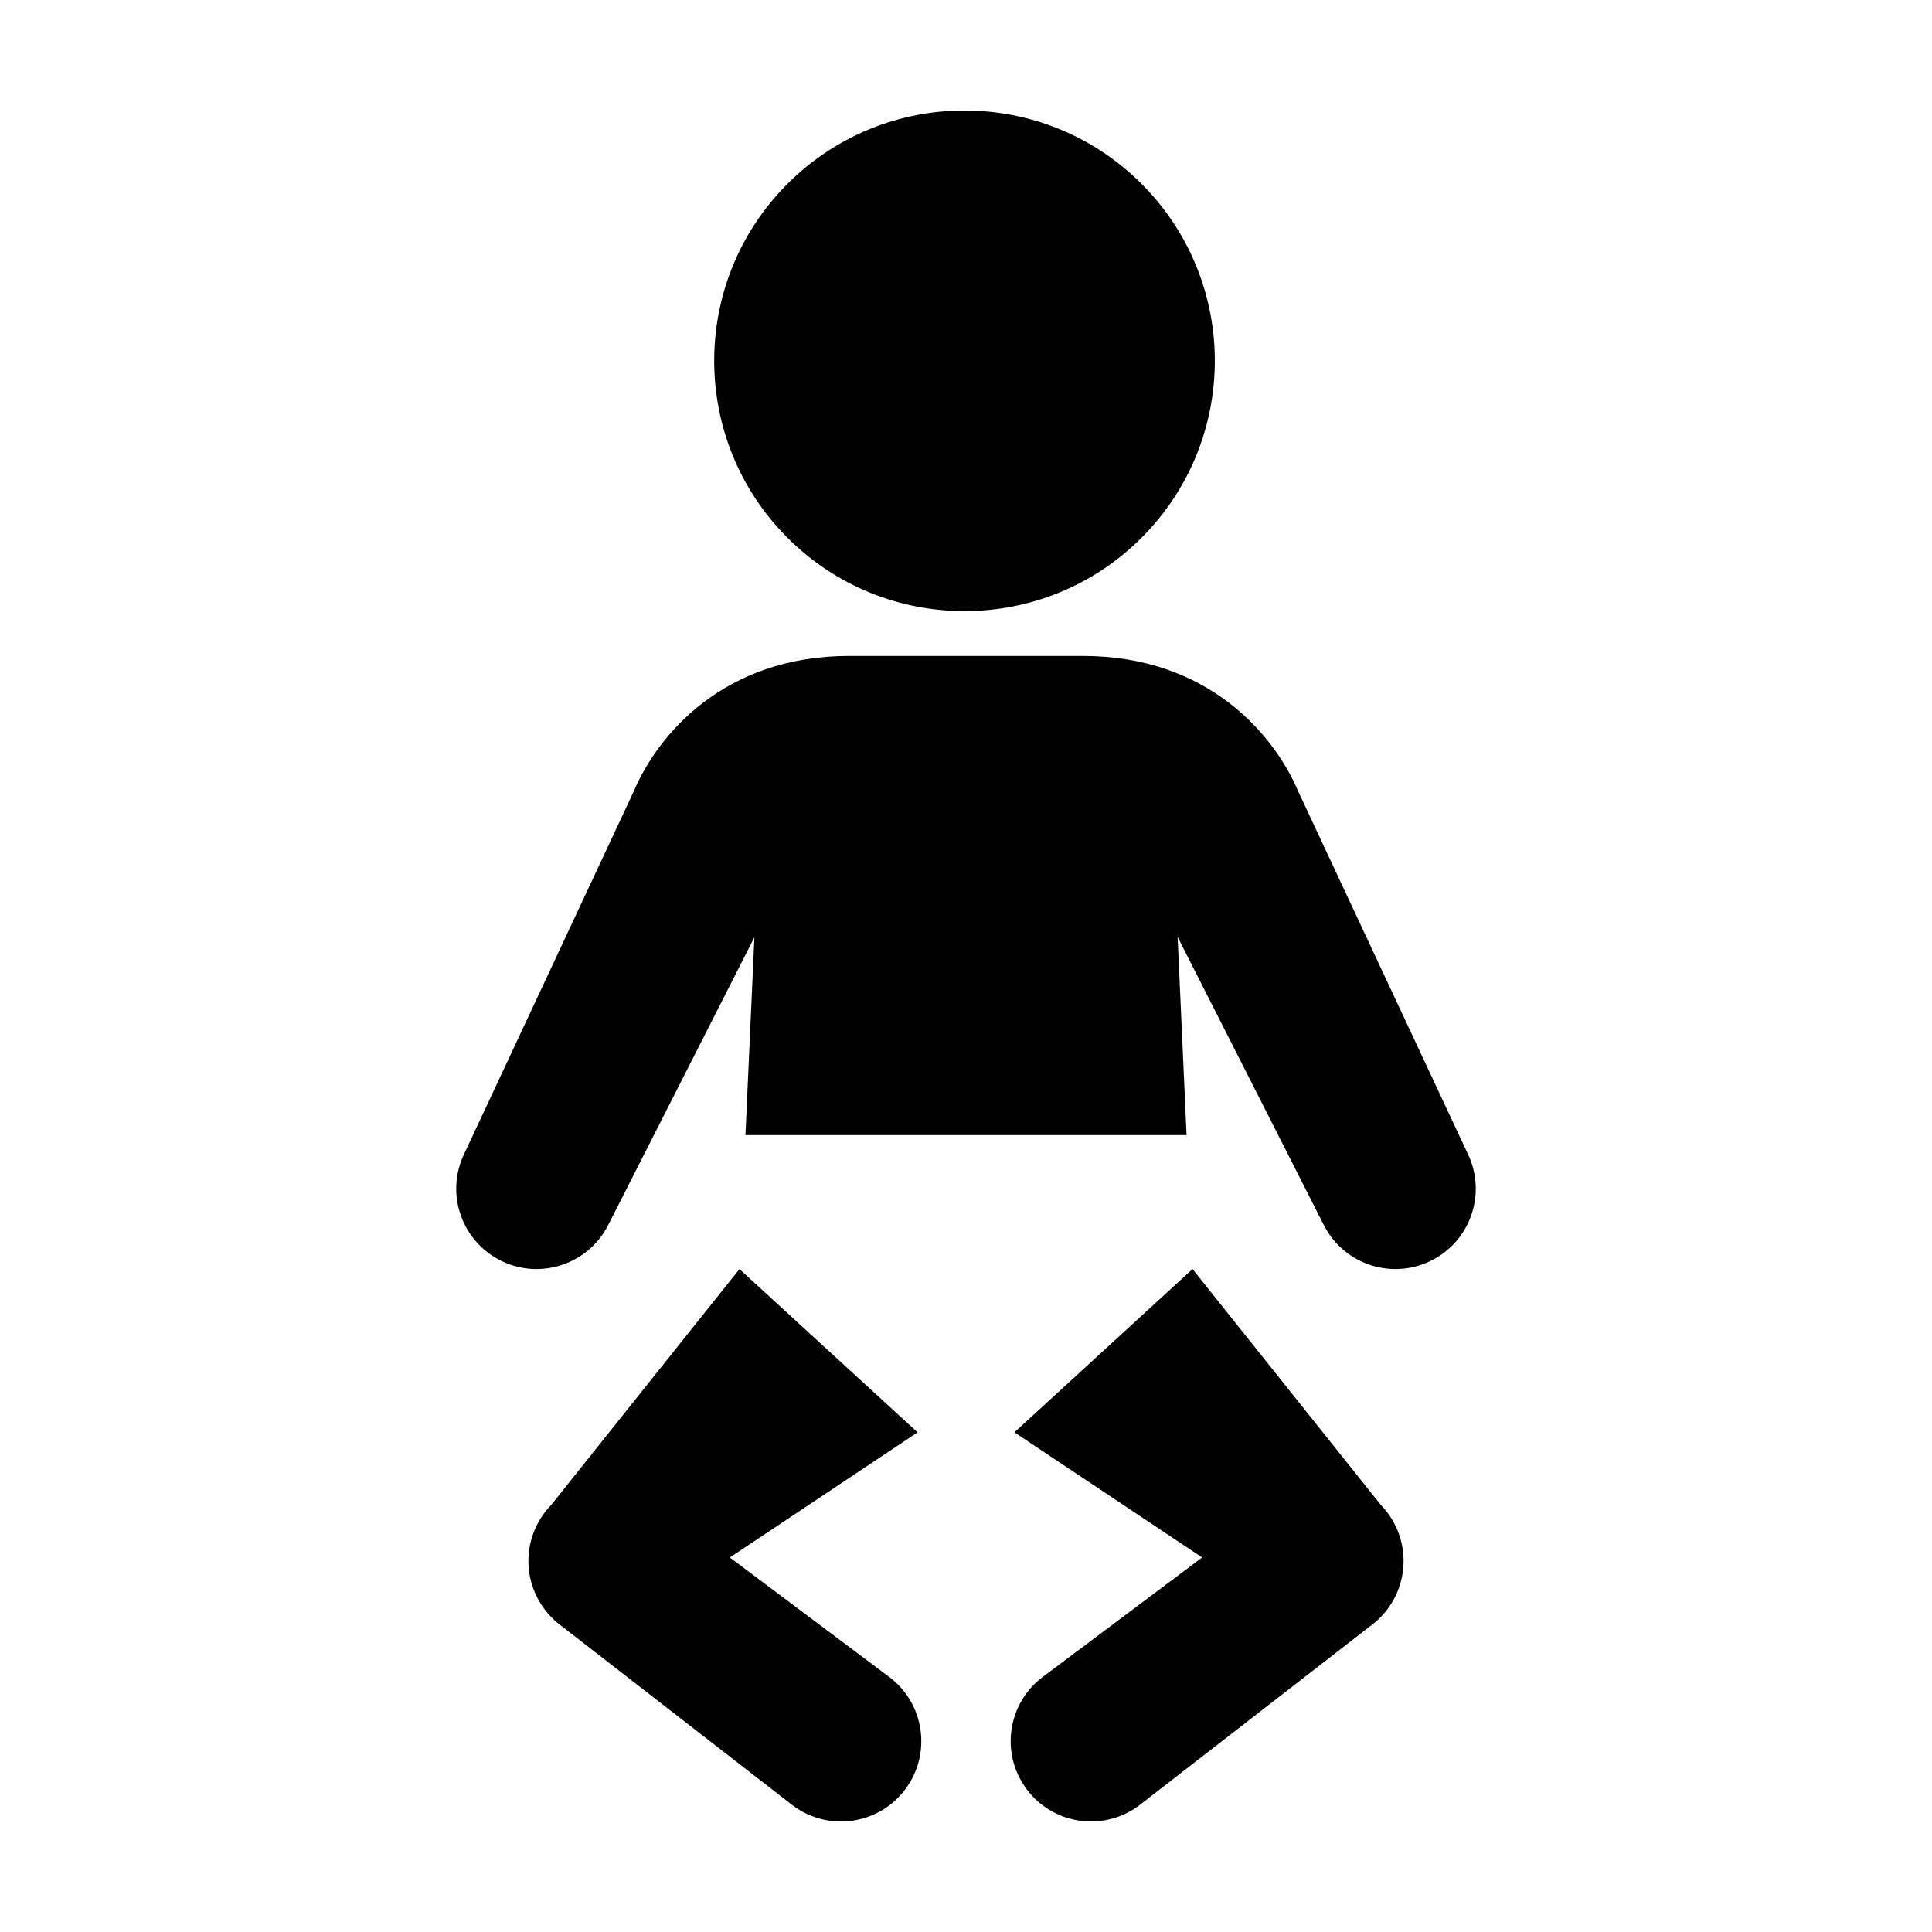 <?xml version="1.0" encoding="UTF-8"?>
<!-- The Best Svg Icon site in the world: iconSvg.co, Visit us! https://iconsvg.co -->
<svg fill="#000000" width="800px" height="800px" version="1.1" viewBox="144 144 512 512" xmlns="http://www.w3.org/2000/svg">
 <g>
  <path d="m446.51 192.71c25.906 25.906 25.906 67.906 0 93.812s-67.906 25.906-93.812 0-25.906-67.906 0-93.812 67.906-25.906 93.812 0"/>
  <path d="m379.63 588.39-42.219-31.641 49.754-33.16-47.199-43.273-49.887 62.5c-4.277 4.387-6.457 10.406-5.981 16.508 0.473 6.109 3.559 11.711 8.457 15.387l61.547 47.754c4.891 3.664 10.848 4.91 16.434 3.934 5.144-0.898 9.98-3.688 13.363-8.207 7.055-9.406 5.144-22.746-4.269-29.801z"/>
  <path d="m460.03 480.31-47.199 43.273 49.754 33.16-42.219 31.641c-9.414 7.055-11.32 20.391-4.273 29.797 3.383 4.523 8.223 7.309 13.363 8.207 5.586 0.977 11.543-0.27 16.434-3.934l61.547-47.754c4.902-3.676 7.988-9.277 8.461-15.387 0.48-6.102-1.703-12.121-5.981-16.508z"/>
  <path d="m533 449.82-44.91-95.992c-6.273-14.895-23.738-36-57.156-36h-61.875c-33.414 0-50.887 21.105-57.16 36l-44.902 95.992c-5.078 10.605-0.598 23.316 10.004 28.395 2.965 1.422 6.098 2.094 9.18 2.094 7.941 0 15.562-4.465 19.215-12.098l38.527-75.84-2.371 52.434h116.9l-2.371-52.52 38.527 75.926c5.074 10.598 17.777 15.078 28.395 10.004 10.598-5.078 15.078-17.785 10-28.395z"/>
 </g>
</svg>